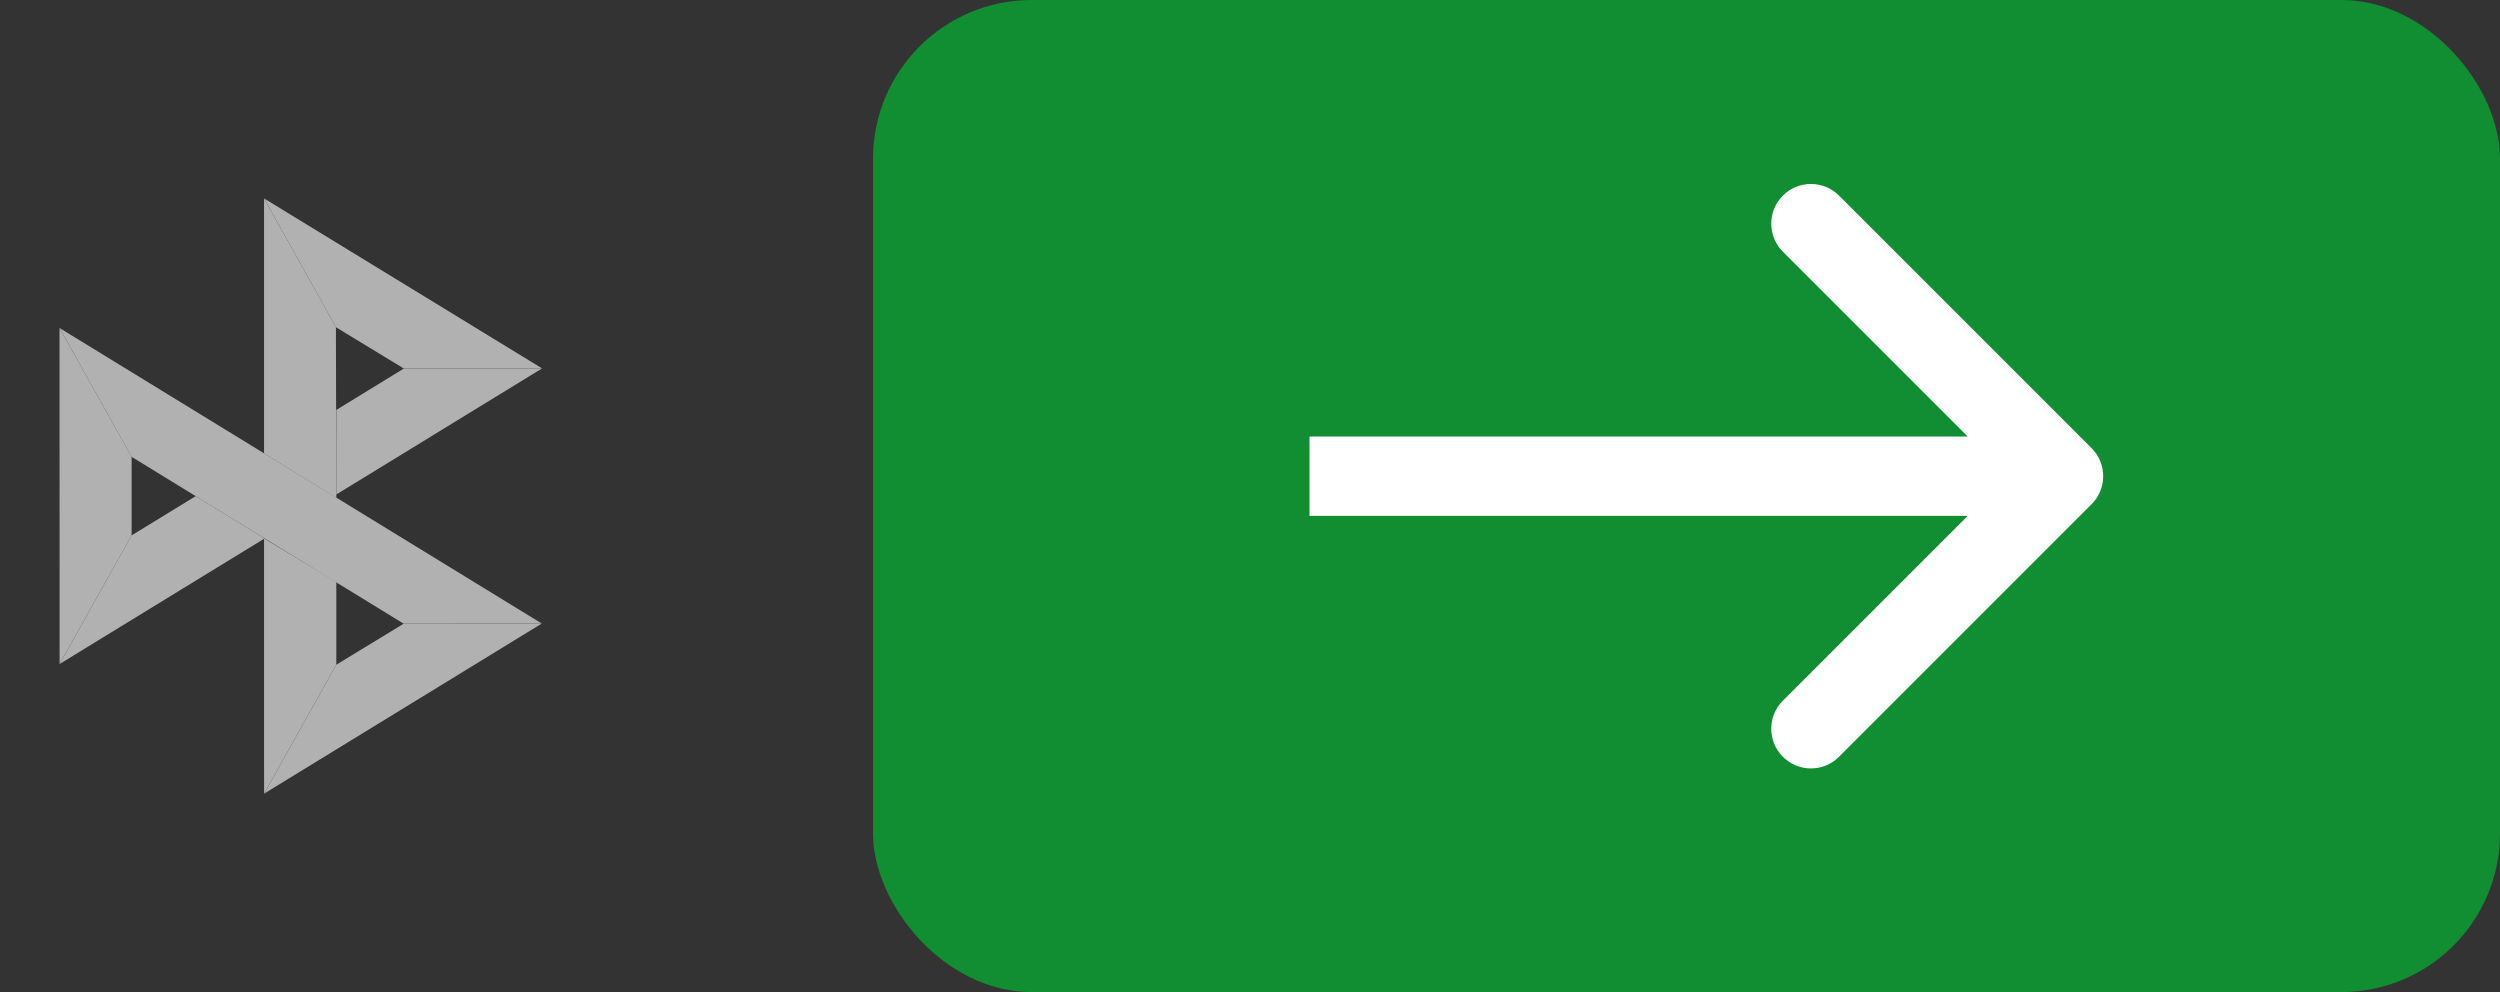 <?xml version="1.0" encoding="UTF-8"?> <svg xmlns="http://www.w3.org/2000/svg" width="63" height="25" viewBox="0 0 63 25" fill="none"><rect x="0" y="0" width="63" height="25" fill="#333333" stroke="none"/><rect x="22" width="41" height="25" rx="4" fill="#108E31"></rect><path d="M52.707 12.707C53.098 12.317 53.098 11.683 52.707 11.293L46.343 4.929C45.953 4.538 45.319 4.538 44.929 4.929C44.538 5.319 44.538 5.953 44.929 6.343L50.586 12L44.929 17.657C44.538 18.047 44.538 18.68 44.929 19.071C45.319 19.462 45.953 19.462 46.343 19.071L52.707 12.707ZM33 13L52 13V11L33 11V13Z" fill="white"></path><path d="M1.5 8.265L3.317 11.512V13.492L1.502 16.733L1.5 8.265Z" fill="#B0B1B0"></path><path d="M8.475 10.33L10.177 9.287L13.66 9.284L8.475 12.461V10.33Z" fill="#B0B1B0"></path><path d="M8.465 8.246L8.475 12.545L6.654 11.426V5L8.466 8.246H8.465Z" fill="#B0B1B0"></path><path d="M13.661 9.284L10.177 9.287L8.465 8.246L6.654 5L13.661 9.284H13.661Z" fill="#B0B1B0"></path><path d="M8.475 16.751V14.665L6.654 13.568L6.655 20L8.475 16.751Z" fill="#B0B1B0"></path><path d="M10.172 15.717L3.316 11.512L1.5 8.265L13.653 15.713L10.172 15.717H10.172Z" fill="#B0B1B0"></path><path d="M6.655 20L8.475 16.751L10.173 15.717L13.653 15.713L6.655 20Z" fill="#B0B1B0"></path><path d="M1.502 16.733L6.669 13.568L4.932 12.502L3.316 13.492L1.502 16.733Z" fill="#B0B1B0"></path></svg> 